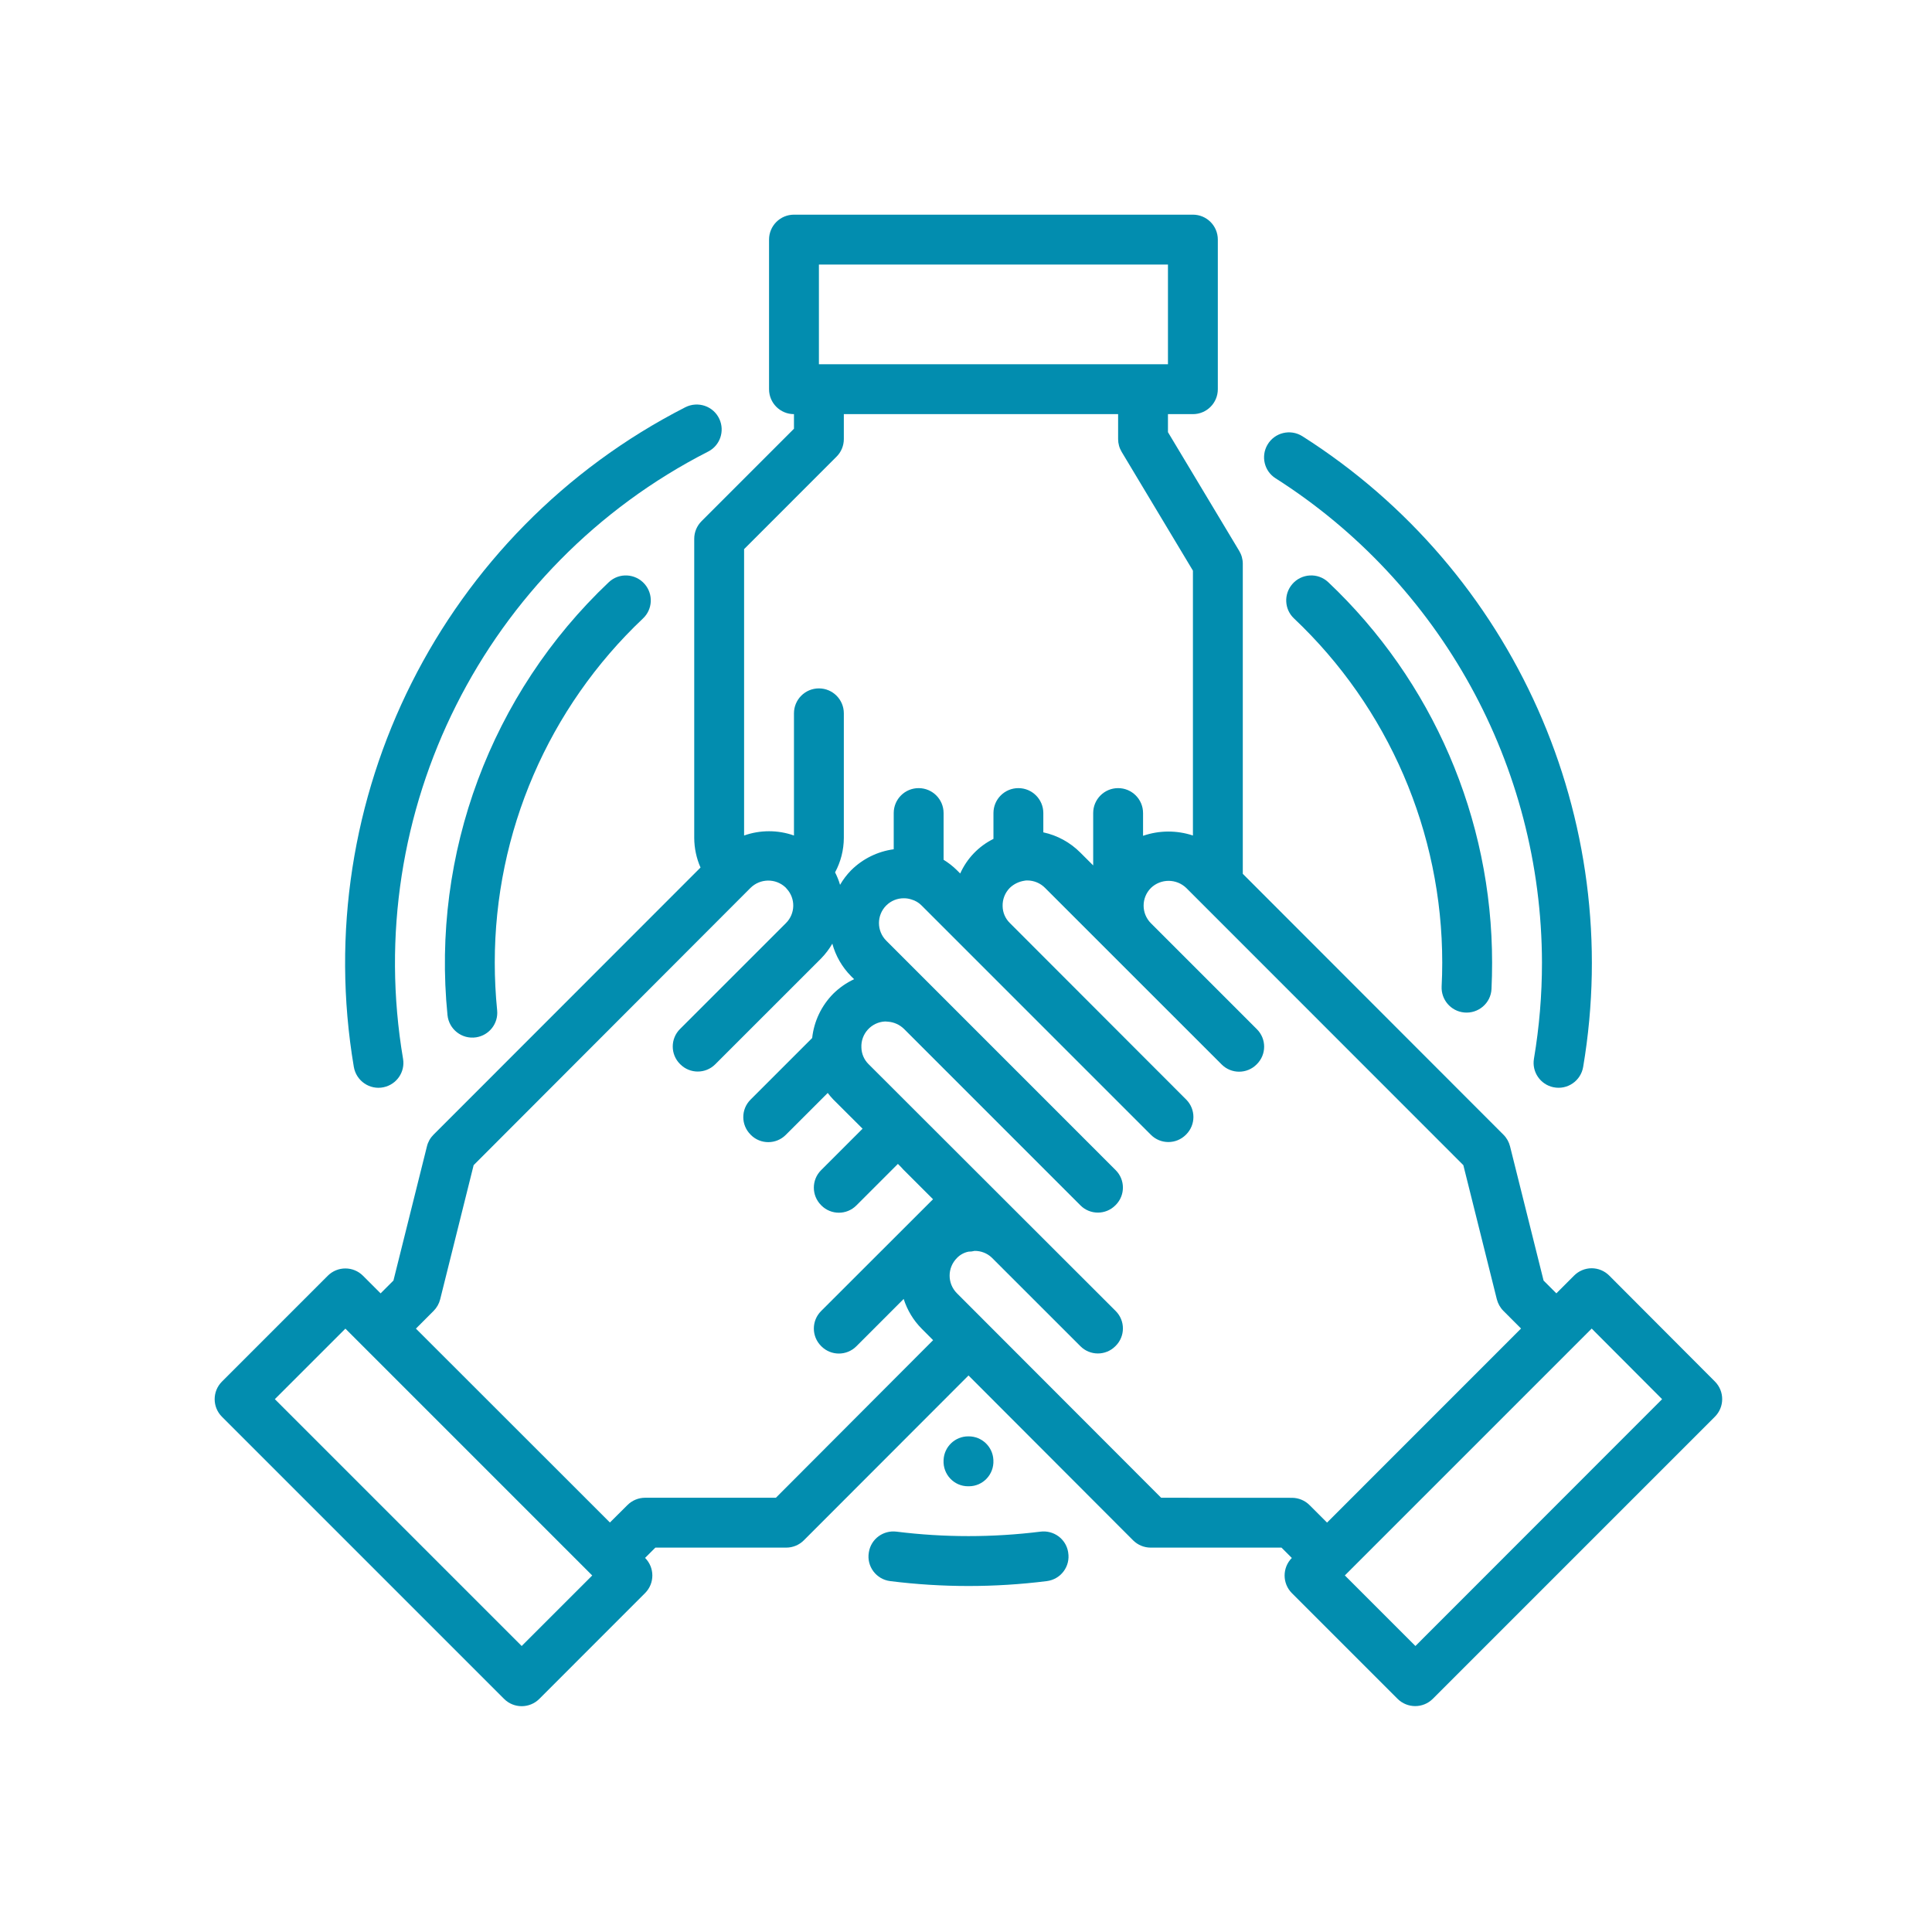 <?xml version="1.0" encoding="UTF-8"?>
<svg width="90px" height="90px" viewBox="0 0 90 90" version="1.1" xmlns="http://www.w3.org/2000/svg" xmlns:xlink="http://www.w3.org/1999/xlink">
    <title>icon-helping</title>
    <g id="icon-helping" stroke="none" stroke-width="1" fill="none" fill-rule="evenodd">
        <path d="M65.936,76.677 L62.648,73.389 L74.147,61.89 L77.427,65.179 L65.936,76.677 Z M54.09,69.771 L44.578,60.246 C44.124,59.793 44.123,59.058 44.577,58.604 C44.578,58.603 44.578,58.602 44.578,58.602 C44.724,58.451 44.911,58.348 45.117,58.307 C45.212,58.307 45.306,58.295 45.398,58.272 C45.694,58.267 45.981,58.378 46.197,58.581 L50.331,62.713 C50.779,63.162 51.508,63.162 51.956,62.713 L51.972,62.697 C52.422,62.248 52.422,61.52 51.972,61.071 L40.45,49.561 C40.248,49.357 40.133,49.083 40.127,48.796 C40.097,48.155 40.594,47.613 41.234,47.584 C41.236,47.584 41.236,47.584 41.237,47.584 C41.281,47.59 41.325,47.593 41.368,47.594 C41.647,47.615 41.907,47.733 42.108,47.927 L50.331,56.151 C50.779,56.6 51.508,56.6 51.956,56.151 L51.972,56.135 C52.422,55.686 52.422,54.958 51.972,54.509 L41.288,43.823 C40.833,43.37 40.831,42.634 41.285,42.18 C41.285,42.179 41.286,42.179 41.288,42.178 C41.507,41.96 41.806,41.84 42.115,41.845 C42.233,41.845 42.352,41.865 42.464,41.903 C42.639,41.953 42.8,42.048 42.928,42.178 L53.614,52.864 C54.063,53.313 54.791,53.313 55.24,52.864 L55.257,52.847 C55.706,52.398 55.706,51.671 55.258,51.222 L47.031,42.986 C46.828,42.782 46.712,42.508 46.706,42.22 C46.694,41.899 46.816,41.588 47.041,41.36 C47.228,41.181 47.468,41.065 47.724,41.027 C47.769,41.018 47.812,41.014 47.858,41.015 C48.169,41.017 48.468,41.142 48.685,41.364 L56.91,49.587 C57.358,50.036 58.087,50.036 58.535,49.587 L58.551,49.571 C59.001,49.122 59.001,48.394 58.551,47.945 L53.615,43.009 C53.161,42.555 53.16,41.82 53.614,41.366 C53.614,41.365 53.614,41.365 53.615,41.364 C54.075,40.923 54.8,40.923 55.26,41.364 L68.168,54.277 L69.728,60.525 C69.781,60.729 69.885,60.916 70.034,61.065 L70.856,61.888 L61.819,70.928 L61.005,70.115 C60.788,69.897 60.492,69.774 60.184,69.774 L54.09,69.771 Z M36.144,69.771 L30.052,69.771 C29.744,69.771 29.448,69.893 29.23,70.111 L28.412,70.924 L19.375,61.892 L20.198,61.068 C20.348,60.918 20.453,60.732 20.505,60.527 L22.064,54.277 L34.956,41.367 C35.406,40.917 36.13,40.904 36.593,41.339 C36.612,41.362 36.63,41.384 36.65,41.404 C37.069,41.86 37.051,42.566 36.612,43.002 L31.675,47.938 C31.227,48.387 31.227,49.115 31.675,49.564 L31.692,49.58 C32.141,50.029 32.868,50.029 33.318,49.58 L38.255,44.644 C38.455,44.438 38.629,44.208 38.773,43.96 C38.928,44.529 39.227,45.049 39.642,45.47 L39.788,45.615 C39.428,45.783 39.1,46.012 38.818,46.29 C38.266,46.847 37.919,47.574 37.834,48.354 L37.331,48.857 L34.962,51.226 C34.513,51.675 34.513,52.403 34.962,52.852 L34.977,52.869 C35.426,53.318 36.154,53.318 36.603,52.869 L38.559,50.914 C38.639,51.021 38.725,51.123 38.818,51.219 L40.182,52.579 L38.248,54.513 C37.8,54.962 37.8,55.69 38.248,56.139 L38.264,56.156 C38.714,56.605 39.441,56.605 39.891,56.156 L41.828,54.219 L41.98,54.372 C42.008,54.407 42.038,54.44 42.069,54.471 L43.464,55.865 L38.249,61.075 C37.8,61.524 37.8,62.252 38.248,62.701 L38.264,62.717 C38.714,63.166 39.441,63.166 39.891,62.717 L42.097,60.51 C42.263,61.03 42.547,61.503 42.931,61.891 L43.468,62.43 L36.144,69.771 Z M24.302,76.677 L12.803,65.178 L16.09,61.893 L27.588,73.392 L24.302,76.677 Z M38.968,21.274 C39.187,21.057 39.309,20.761 39.309,20.453 L39.309,19.292 L52.086,19.292 L52.086,20.453 C52.086,20.664 52.144,20.871 52.252,21.051 L55.571,26.583 L55.571,38.921 C54.816,38.671 53.998,38.676 53.248,38.935 L53.248,37.875 C53.248,37.234 52.727,36.714 52.087,36.714 L52.086,36.714 C51.444,36.714 50.925,37.234 50.925,37.875 L50.925,40.315 L50.328,39.719 C49.855,39.244 49.257,38.915 48.602,38.774 L48.602,37.875 C48.602,37.234 48.081,36.714 47.441,36.714 L47.44,36.714 C46.797,36.714 46.279,37.234 46.279,37.875 L46.279,39.079 C45.59,39.42 45.044,39.99 44.73,40.691 L44.578,40.539 C44.391,40.353 44.181,40.19 43.956,40.052 L43.956,37.875 C43.956,37.234 43.435,36.714 42.794,36.714 L42.794,36.714 C42.151,36.714 41.633,37.234 41.633,37.875 L41.633,39.562 C40.883,39.663 40.187,40.006 39.65,40.539 C39.45,40.743 39.276,40.971 39.133,41.219 C39.075,41.018 38.996,40.824 38.901,40.638 C39.166,40.146 39.306,39.596 39.309,39.037 L39.309,33.229 C39.309,32.588 38.789,32.068 38.148,32.068 L38.148,32.068 C37.505,32.068 36.986,32.588 36.986,33.229 L36.986,38.921 C36.234,38.656 35.414,38.656 34.663,38.921 L34.663,25.58 L38.968,21.274 Z M38.148,16.969 L54.408,16.969 L54.408,12.323 L38.148,12.323 L38.148,16.969 Z M79.889,64.358 L74.965,59.422 C74.746,59.203 74.451,59.08 74.142,59.08 C73.832,59.082 73.537,59.208 73.32,59.429 L72.501,60.249 L71.906,59.654 L70.344,53.403 C70.293,53.199 70.189,53.012 70.04,52.863 L57.894,40.706 L57.894,26.261 C57.894,26.05 57.836,25.843 57.727,25.663 L54.408,20.132 L54.408,19.292 L55.571,19.292 C56.212,19.292 56.731,18.772 56.731,18.13 L56.731,11.161 C56.731,10.52 56.212,10 55.571,10 L36.986,10 C36.344,10 35.825,10.52 35.825,11.161 L35.825,18.13 C35.825,18.772 36.344,19.292 36.986,19.292 L36.986,19.972 L32.681,24.278 C32.462,24.496 32.34,24.791 32.34,25.099 L32.34,39.037 C32.343,39.511 32.441,39.979 32.633,40.413 L20.194,52.859 C20.044,53.009 19.939,53.195 19.889,53.399 L18.328,59.653 L17.73,60.25 L16.91,59.43 C16.457,58.976 15.722,58.976 15.268,59.43 L10.341,64.358 C9.886,64.812 9.886,65.547 10.341,66 L23.482,79.141 C23.934,79.594 24.671,79.594 25.123,79.141 L30.05,74.212 C30.502,73.759 30.502,73.027 30.05,72.573 L30.53,72.094 L36.626,72.094 C36.934,72.094 37.23,71.971 37.447,71.753 L45.117,64.075 L52.782,71.753 C53.001,71.971 53.295,72.094 53.603,72.094 L59.697,72.094 L60.178,72.576 C59.73,73.029 59.73,73.759 60.178,74.212 L65.103,79.137 C65.558,79.59 66.293,79.59 66.746,79.137 L79.882,66 C80.338,65.549 80.341,64.814 79.889,64.358 L79.889,64.358 Z" id="Fill-1" fill="#028DAF"></path>
        <path d="M30.037,27.214 L30.037,27.214 C29.606,26.71 28.84,26.666 28.359,27.122 C22.87,32.317 20.094,39.767 20.846,47.287 C20.912,47.95 21.519,48.423 22.177,48.323 L22.178,48.323 C22.788,48.231 23.22,47.678 23.159,47.065 C23.085,46.327 23.048,45.586 23.048,44.845 C23.046,38.761 25.557,32.964 29.955,28.808 C30.404,28.384 30.438,27.683 30.037,27.214" id="Fill-4" fill="#028DAF"></path>
        <path d="M46.276,68.029 L46.275,68.002 C46.244,67.391 45.739,66.911 45.126,66.911 C45.119,66.911 45.112,66.911 45.104,66.911 C44.492,66.911 43.987,67.391 43.956,68.002 L43.955,68.029 C43.922,68.682 44.44,69.236 45.093,69.236 C45.1,69.236 45.107,69.236 45.114,69.236 C45.122,69.236 45.13,69.236 45.137,69.236 C45.791,69.236 46.309,68.682 46.276,68.029" id="Fill-6" fill="#028DAF"></path>
        <path d="M68.202,47.165 C68.862,47.231 69.449,46.734 69.48,46.071 C69.499,45.663 69.508,45.253 69.508,44.845 C69.51,38.121 66.735,31.714 61.874,27.12 C61.393,26.666 60.627,26.71 60.197,27.213 L60.196,27.215 C59.795,27.683 59.829,28.385 60.278,28.808 C64.677,32.964 67.187,38.761 67.185,44.845 C67.185,45.213 67.176,45.583 67.157,45.95 C67.127,46.569 67.585,47.103 68.202,47.165 Z" id="Fill-8" fill="#028DAF"></path>
        <path d="M18.776,49.325 C16.825,37.809 22.588,26.341 32.992,21.034 C33.543,20.753 33.77,20.082 33.512,19.52 L33.512,19.52 C33.235,18.916 32.512,18.672 31.921,18.973 C20.629,24.742 14.373,37.193 16.482,49.697 C16.593,50.352 17.221,50.785 17.87,50.648 L17.872,50.647 C18.478,50.519 18.879,49.935 18.776,49.325" id="Fill-10" fill="#028DAF"></path>
        <path d="M40.477,72.298 L40.473,72.321 C40.364,72.968 40.818,73.573 41.47,73.654 C43.892,73.958 46.342,73.958 48.764,73.654 C49.415,73.573 49.869,72.968 49.76,72.321 L49.757,72.298 C49.654,71.686 49.085,71.273 48.469,71.35 C46.243,71.627 43.991,71.627 41.764,71.35 C41.149,71.273 40.58,71.686 40.477,72.298" id="Fill-12" fill="#028DAF"></path>
        <path d="M71.831,44.845 C71.832,46.345 71.706,47.843 71.457,49.321 C71.354,49.933 71.753,50.518 72.36,50.647 L72.362,50.647 C73.01,50.785 73.64,50.354 73.75,49.701 C75.695,38.176 70.538,26.591 60.673,20.323 C60.115,19.968 59.373,20.147 59.042,20.721 L59.041,20.722 C58.731,21.258 58.895,21.946 59.417,22.278 C67.112,27.175 71.813,35.674 71.831,44.845" id="Fill-14" fill="#028DAF"></path>
    </g>
</svg>